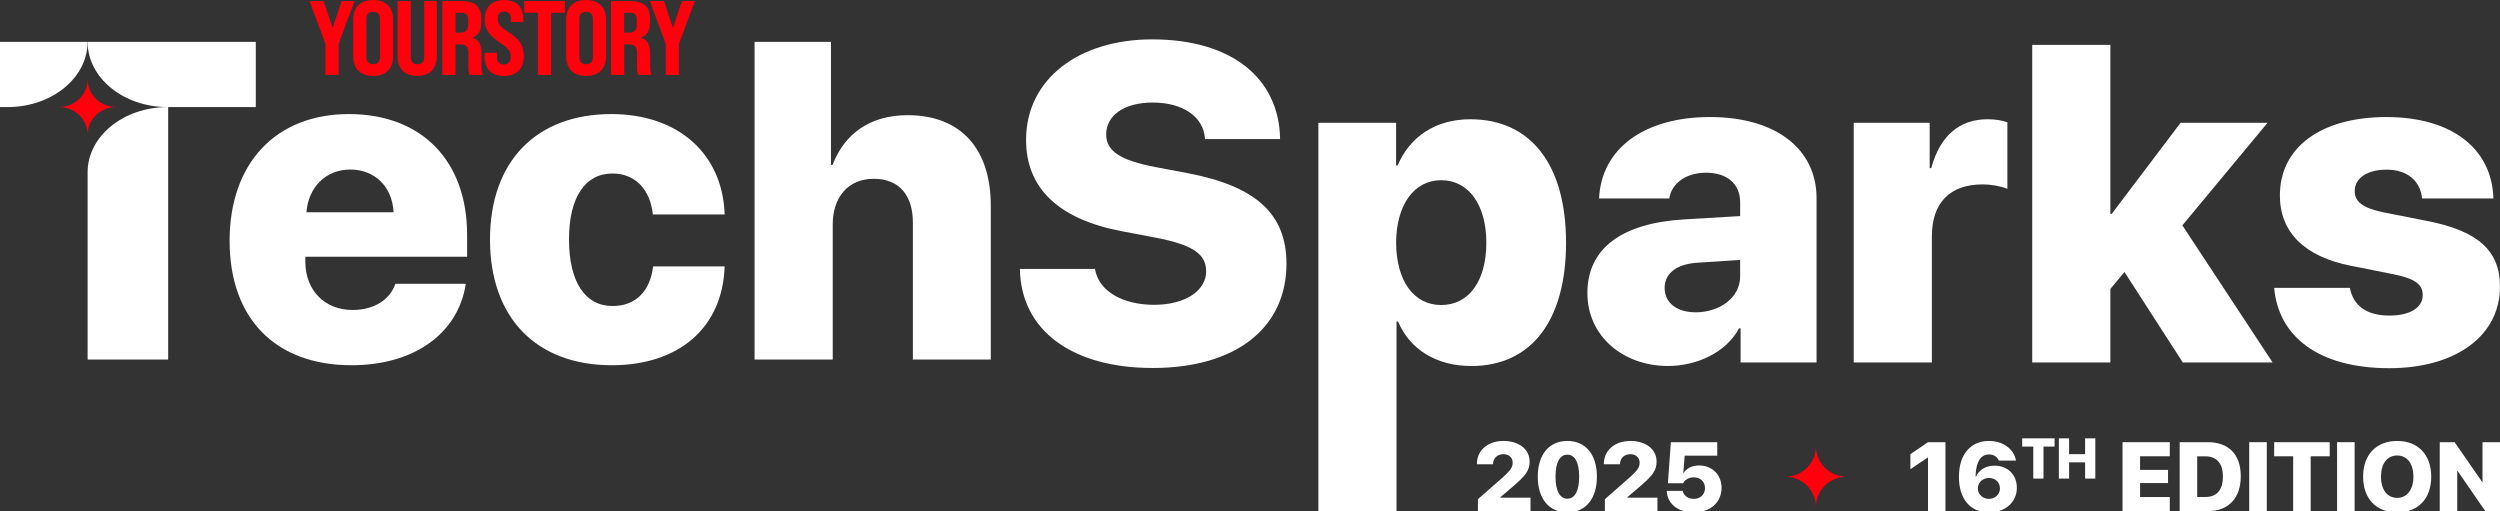 <?xml version="1.0" encoding="UTF-8"?><svg id="Layer_1" xmlns="http://www.w3.org/2000/svg" viewBox="0 0 1080 220.82"><rect x="0" y="0" width="1080" height="220.82" fill="#333333" stroke="none"/><defs><style>.cls-1{fill:#ff000c;}.cls-2{fill:#fff;}</style></defs><path class="cls-2" d="M473.03,116.18c1.62,9.79,12.17,15.5,25.58,15.5s22.44-6.09,22.44-14.45c0-7.61-5.9-11.51-22.16-14.64l-14.07-2.66c-27.39-5.14-41.56-18.54-41.56-39.46,0-26.44,22.92-43.46,54.49-43.46,34.52,0,54.87,16.93,55.25,43.08h-32.43c-.57-9.89-9.89-15.79-22.54-15.79s-20.16,5.71-20.16,13.79c0,7.23,6.28,11.22,21.21,14.07l14.07,2.66c29.29,5.61,42.6,17.5,42.6,39.08,0,27.58-21.59,45.07-57.82,45.07-34.23,0-56.87-15.79-57.34-42.79h32.43Z"/><path class="cls-2" d="M635.16,51.52c-14.93,0-26.15,7.51-31.38,19.97h-.67v-18.45h-33.57v168.22h33.76v-82.35h.67c5.04,11.98,16.45,19.21,31.67,19.21,25.77,0,40.89-19.49,40.89-53.25s-15.21-53.35-41.37-53.35ZM622.61,131.77c-11.89,0-19.4-10.46-19.49-26.91.1-16.36,7.7-27.01,19.49-27.01s19.49,10.56,19.49,27.01-7.51,26.91-19.49,26.91Z"/><path class="cls-2" d="M685.75,126.64c0-19.4,14.93-30.24,41.75-31.86l24.25-1.43v-5.9c0-8.27-5.9-12.84-14.74-12.84s-14.93,4.75-15.88,11.13h-30.33c.95-21.21,19.02-35.18,47.93-35.18s46.02,14.17,46.02,34.99v71.03h-32.81v-14.74h-.67c-5.61,10.46-18.26,16.26-30.71,16.26-19.21,0-34.8-12.74-34.8-31.48ZM751.74,119.41v-7.13l-18.83,1.24c-8.84.67-13.79,4.75-13.79,10.84,0,6.56,5.42,10.56,13.41,10.56,10.27,0,19.21-6.28,19.21-15.5Z"/><path class="cls-2" d="M800.81,53.04h32.81v19.59h.67c3.8-13.98,12.17-21.11,24.34-21.11,3.42,0,6.28.48,8.56,1.33v28.72c-2.85-1.14-6.75-1.9-10.75-1.9-14.17,0-21.87,7.99-21.87,22.44v54.49h-33.76V53.04Z"/><path class="cls-2" d="M942.02,53.04h37.56l-36.8,44.31,38.99,59.24h-38.8l-25.2-39.08-6.09,7.32v31.76h-33.76V19.38h33.76v73.03h.57l29.76-39.37Z"/><path class="cls-2" d="M1030.93,50.57c28.53,0,45.64,13.88,46.22,35.18h-30.81c-.67-7.32-6.09-12.46-15.41-12.46-8.18,0-13.69,3.61-13.69,9.22,0,4.47,3.04,7.32,12.93,9.32l18.26,3.61c22.06,4.28,31.57,12.84,31.57,28.34,0,21.49-19.4,35.28-47.83,35.28-30.81,0-47.93-13.88-49.73-34.71h32.71c1.43,7.7,7.23,11.98,17.02,11.98,8.94,0,14.45-3.42,14.45-8.84,0-4.66-3.33-7.13-12.74-9.03l-18.16-3.61c-20.35-3.99-30.81-14.64-30.81-30.43,0-20.73,17.69-33.85,46.02-33.85Z"/><path class="cls-2" d="M0,46.24h4.39c18.57-.48,33.45-12.89,33.45-28.15H0v28.15Z"/><path class="cls-2" d="M37.85,18.09c0,15.56,15.48,28.17,34.57,28.17-19.09,0-34.57,12.61-34.57,28.17,0-.01,0-.02,0-.03v80.91h34.8V46.24h37.85v-28.15H37.85Z"/><path class="cls-1" d="M50.25,46.24c-6.85,0-12.4-5.34-12.4-11.94,0,6.59-5.55,11.94-12.4,11.94,6.85,0,12.4,5.34,12.4,11.94,0-6.59,5.55-11.94,12.4-11.94Z"/><path class="cls-2" d="M201.22,122.6c-3.23,21.4-22.25,35.18-49.35,35.18-33,0-52.68-20.25-52.68-53.73s19.87-54.77,51.54-54.77,51.06,20.44,51.06,52.11v9.51h-69.89v2.09c0,12.36,8.27,20.92,20.45,20.92,9.03,0,16.07-4.28,18.45-11.32h30.43ZM132.37,91.69h37.66c-.57-11.03-8.08-18.45-18.73-18.45s-18.07,7.7-18.92,18.45Z"/><path class="cls-2" d="M282.04,92.64c-1.14-10.75-7.61-17.69-17.4-17.69-11.89,0-18.83,10.27-18.83,28.53s6.94,28.72,18.83,28.72c9.89,0,16.26-6.37,17.5-17.12h30.91c-.86,26.34-19.59,42.7-48.78,42.7-32.43,0-52.59-20.35-52.59-54.3s20.16-54.2,52.4-54.2c29.19,0,48.12,17.4,48.97,43.36h-31Z"/><path class="cls-2" d="M325.98,18.09h33v53.16h.67c5.33-13.88,16.64-21.49,32.43-21.49,23.11,0,35.94,14.64,35.94,39.08v66.47h-33.66v-59.15c0-11.7-5.8-18.92-16.93-18.92s-17.69,8.08-17.69,19.68v58.39h-33.76V18.09Z"/><path class="cls-1" d="M140.59,18.96L133.71.46h6.11l3.87,11.62,3.87-11.62h5.61l-6.88,18.5v13.4h-5.7v-13.4Z"/><path class="cls-1" d="M152.58,24.2v-15.59c0-5.47,3.05-8.61,8.61-8.61s8.66,3.14,8.66,8.61v15.59c0,5.42-3.05,8.61-8.66,8.61s-8.61-3.19-8.61-8.61ZM164.15,24.47V8.34c0-2.23-1.09-3.28-2.96-3.28s-2.92,1.05-2.92,3.28v16.13c0,2.19,1.05,3.28,2.92,3.28s2.96-1.09,2.96-3.28Z"/><path class="cls-1" d="M171.76,24.2V.46h5.7v24.11c0,2.23,1,3.19,2.87,3.19s2.92-.96,2.92-3.19V.46h5.47v23.74c0,5.42-2.92,8.61-8.48,8.61s-8.48-3.19-8.48-8.61Z"/><path class="cls-1" d="M191.08.46h8.43c5.79,0,8.43,2.51,8.43,7.7v1.6c0,3.33-1.18,5.42-3.69,6.43v.14c2.69.77,3.74,3.14,3.74,7.2v4.69c0,1.64.09,2.87.64,4.15h-5.79c-.32-.87-.5-1.32-.5-4.19v-5.01c0-3.01-.96-4.01-3.6-4.01h-1.96v13.22h-5.7V.46ZM198.88,14.08c2.23,0,3.37-.96,3.37-3.46v-1.87c0-2.23-.87-3.24-2.83-3.24h-2.64v8.57h2.1Z"/><path class="cls-1" d="M209.31,24.43v-1.64h5.38v1.82c0,2.1,1,3.24,2.96,3.24,1.78,0,2.96-1.05,2.96-3.28,0-2.69-1.09-3.83-4.88-6.33-4.83-3.19-6.33-5.88-6.33-9.93,0-5.1,2.92-8.29,8.43-8.29s8.25,3.19,8.25,8.38v1.14h-5.38v-1.28c0-2.14-.91-3.28-2.83-3.28-1.78,0-2.83,1.05-2.83,3.14,0,2.37,1.18,3.55,4.97,6.02,4.92,3.19,6.29,5.92,6.29,10.16,0,5.29-3.01,8.52-8.61,8.52s-8.38-3.24-8.38-8.38Z"/><path class="cls-1" d="M232.37,5.51h-5.92V.46h17.59v5.06h-5.97v26.84h-5.7V5.51Z"/><path class="cls-1" d="M244.58,24.2v-15.59c0-5.47,3.05-8.61,8.61-8.61s8.66,3.14,8.66,8.61v15.59c0,5.42-3.05,8.61-8.66,8.61s-8.61-3.19-8.61-8.61ZM256.16,24.47V8.34c0-2.23-1.09-3.28-2.96-3.28s-2.92,1.05-2.92,3.28v16.13c0,2.19,1.05,3.28,2.92,3.28s2.96-1.09,2.96-3.28Z"/><path class="cls-1" d="M263.95.46h8.43c5.79,0,8.43,2.51,8.43,7.7v1.6c0,3.33-1.18,5.42-3.69,6.43v.14c2.69.77,3.74,3.14,3.74,7.2v4.69c0,1.64.09,2.87.64,4.15h-5.79c-.32-.87-.5-1.32-.5-4.19v-5.01c0-3.01-.96-4.01-3.6-4.01h-1.96v13.22h-5.7V.46ZM271.74,14.08c2.23,0,3.37-.96,3.37-3.46v-1.87c0-2.23-.87-3.24-2.83-3.24h-2.64v8.57h2.1Z"/><path class="cls-1" d="M287.6,18.96l-6.88-18.5h6.11l3.87,11.62,3.87-11.62h5.61l-6.88,18.5v13.4h-5.7v-13.4Z"/><path class="cls-1" d="M797.69,205.94c-7.29,0-13.2-5.91-13.2-13.2,0,7.29-5.91,13.2-13.2,13.2,7.29,0,13.2,5.91,13.2,13.2,0-7.29,5.91-13.2,13.2-13.2Z"/><path class="cls-2" d="M832.89,197.67h-.14l-7.45,5v-6.48l7.58-5.16h7.56v29.79h-7.54v-23.14Z"/><path class="cls-2" d="M846.26,206.03v-.04c0-9.62,4.98-15.5,12.99-15.5,6.15,0,10.76,3.57,11.62,8.32l.02.17h-7.41l-.06-.14c-.64-1.45-2.04-2.52-4.17-2.52-3.74,0-5.45,3.51-5.74,8.24-.02.47-.04.97-.04,1.4h.14c1.18-2.83,4.03-4.79,8.05-4.79,5.8,0,9.62,4.03,9.62,9.56v.04c0,6.21-5.08,10.59-11.97,10.59-8.09,0-13.05-5.72-13.05-15.32ZM859.21,215.51c2.62,0,4.77-1.94,4.77-4.46v-.04c0-2.68-2.06-4.54-4.71-4.54s-4.83,1.86-4.83,4.5v.02c0,2.58,2.08,4.52,4.77,4.52Z"/><path class="cls-2" d="M878.38,192.92h-4.79v-3.55h13.99v3.55h-4.79v13.82h-4.41v-13.82Z"/><path class="cls-2" d="M889.43,189.37h4.42v6.83h6.92v-6.83h4.41v17.37h-4.41v-7h-6.92v7h-4.42v-17.37Z"/><path class="cls-2" d="M916.93,191.02h20.42v6.09h-12.84v5.88h12.08v5.7h-12.08v6.03h12.84v6.09h-20.42v-29.79Z"/><path class="cls-2" d="M941.62,191.02h12.1c8.98,0,14.29,5.2,14.29,14.68v.04c0,9.52-5.31,15.07-14.29,15.07h-12.1v-29.79ZM952.72,214.7c4.93,0,7.58-2.99,7.58-8.94v-.04c0-5.57-2.81-8.59-7.58-8.59h-3.53v17.57h3.53Z"/><path class="cls-2" d="M971.67,191.02h7.58v29.79h-7.58v-29.79Z"/><path class="cls-2" d="M990.66,197.12h-8.22v-6.09h23.99v6.09h-8.22v23.7h-7.56v-23.7Z"/><path class="cls-2" d="M1009.62,191.02h7.58v29.79h-7.58v-29.79Z"/><path class="cls-2" d="M1020.87,205.93v-.04c0-9.48,5.7-15.4,14.7-15.4s14.72,5.93,14.72,15.4v.04c0,9.5-5.64,15.42-14.72,15.42s-14.7-5.93-14.7-15.42ZM1042.59,205.93v-.04c0-5.64-2.75-9.12-7.02-9.12s-6.98,3.47-6.98,9.12v.04c0,5.66,2.73,9.15,6.98,9.15s7.02-3.55,7.02-9.15Z"/><path class="cls-2" d="M1053.97,191.02h6.42l11.91,17.2h.14v-17.2h7.56v29.79h-6.36l-11.97-17.38h-.14v17.38h-7.56v-29.79Z"/><path class="cls-2" d="M638.46,215.65l10.55-9.27c3.74-3.3,4.46-4.67,4.46-6.52v-.04c0-2.11-1.63-3.61-3.96-3.61-2.68,0-4.4,1.71-4.52,4.11l-.02.23h-6.94v-.19c0-5.84,4.75-9.87,11.46-9.87s11.31,3.61,11.31,8.9v.04c0,3.8-1.84,6.09-6.77,10.36l-5.82,4.96v.25h12.97v5.82h-22.71v-5.16Z"/><path class="cls-2" d="M664.32,205.93v-.04c0-9.5,4.85-15.4,12.78-15.4s12.76,5.91,12.76,15.4v.04c0,9.5-4.83,15.42-12.76,15.42s-12.78-5.93-12.78-15.42ZM682.2,205.93v-.04c0-6.05-1.82-9.48-5.1-9.48s-5.12,3.43-5.12,9.48v.04c0,6.05,1.84,9.5,5.12,9.5s5.1-3.45,5.1-9.5Z"/><path class="cls-2" d="M693.31,215.65l10.55-9.27c3.74-3.3,4.46-4.67,4.46-6.52v-.04c0-2.11-1.63-3.61-3.96-3.61-2.68,0-4.4,1.71-4.52,4.11l-.02.23h-6.94v-.19c0-5.84,4.75-9.87,11.46-9.87s11.31,3.61,11.31,8.9v.04c0,3.8-1.84,6.09-6.77,10.36l-5.82,4.96v.25h12.96v5.82h-22.71v-5.16Z"/><path class="cls-2" d="M720.04,212.41l-.02-.35h6.88l.04.14c.47,1.86,2.27,3.32,4.77,3.32,2.85,0,4.85-1.92,4.85-4.67v-.04c0-2.73-2.02-4.6-4.85-4.6-1.26,0-2.35.35-3.2.97-.62.43-1.11.99-1.42,1.59h-6.56l1.28-17.75h20.05v5.82h-14.08l-.6,7.54h.14c1.18-2,3.61-3.3,6.71-3.3,5.62,0,9.68,4.03,9.68,9.6v.04c0,6.36-4.87,10.63-11.99,10.63s-11.33-3.9-11.66-8.94Z"/></svg>
